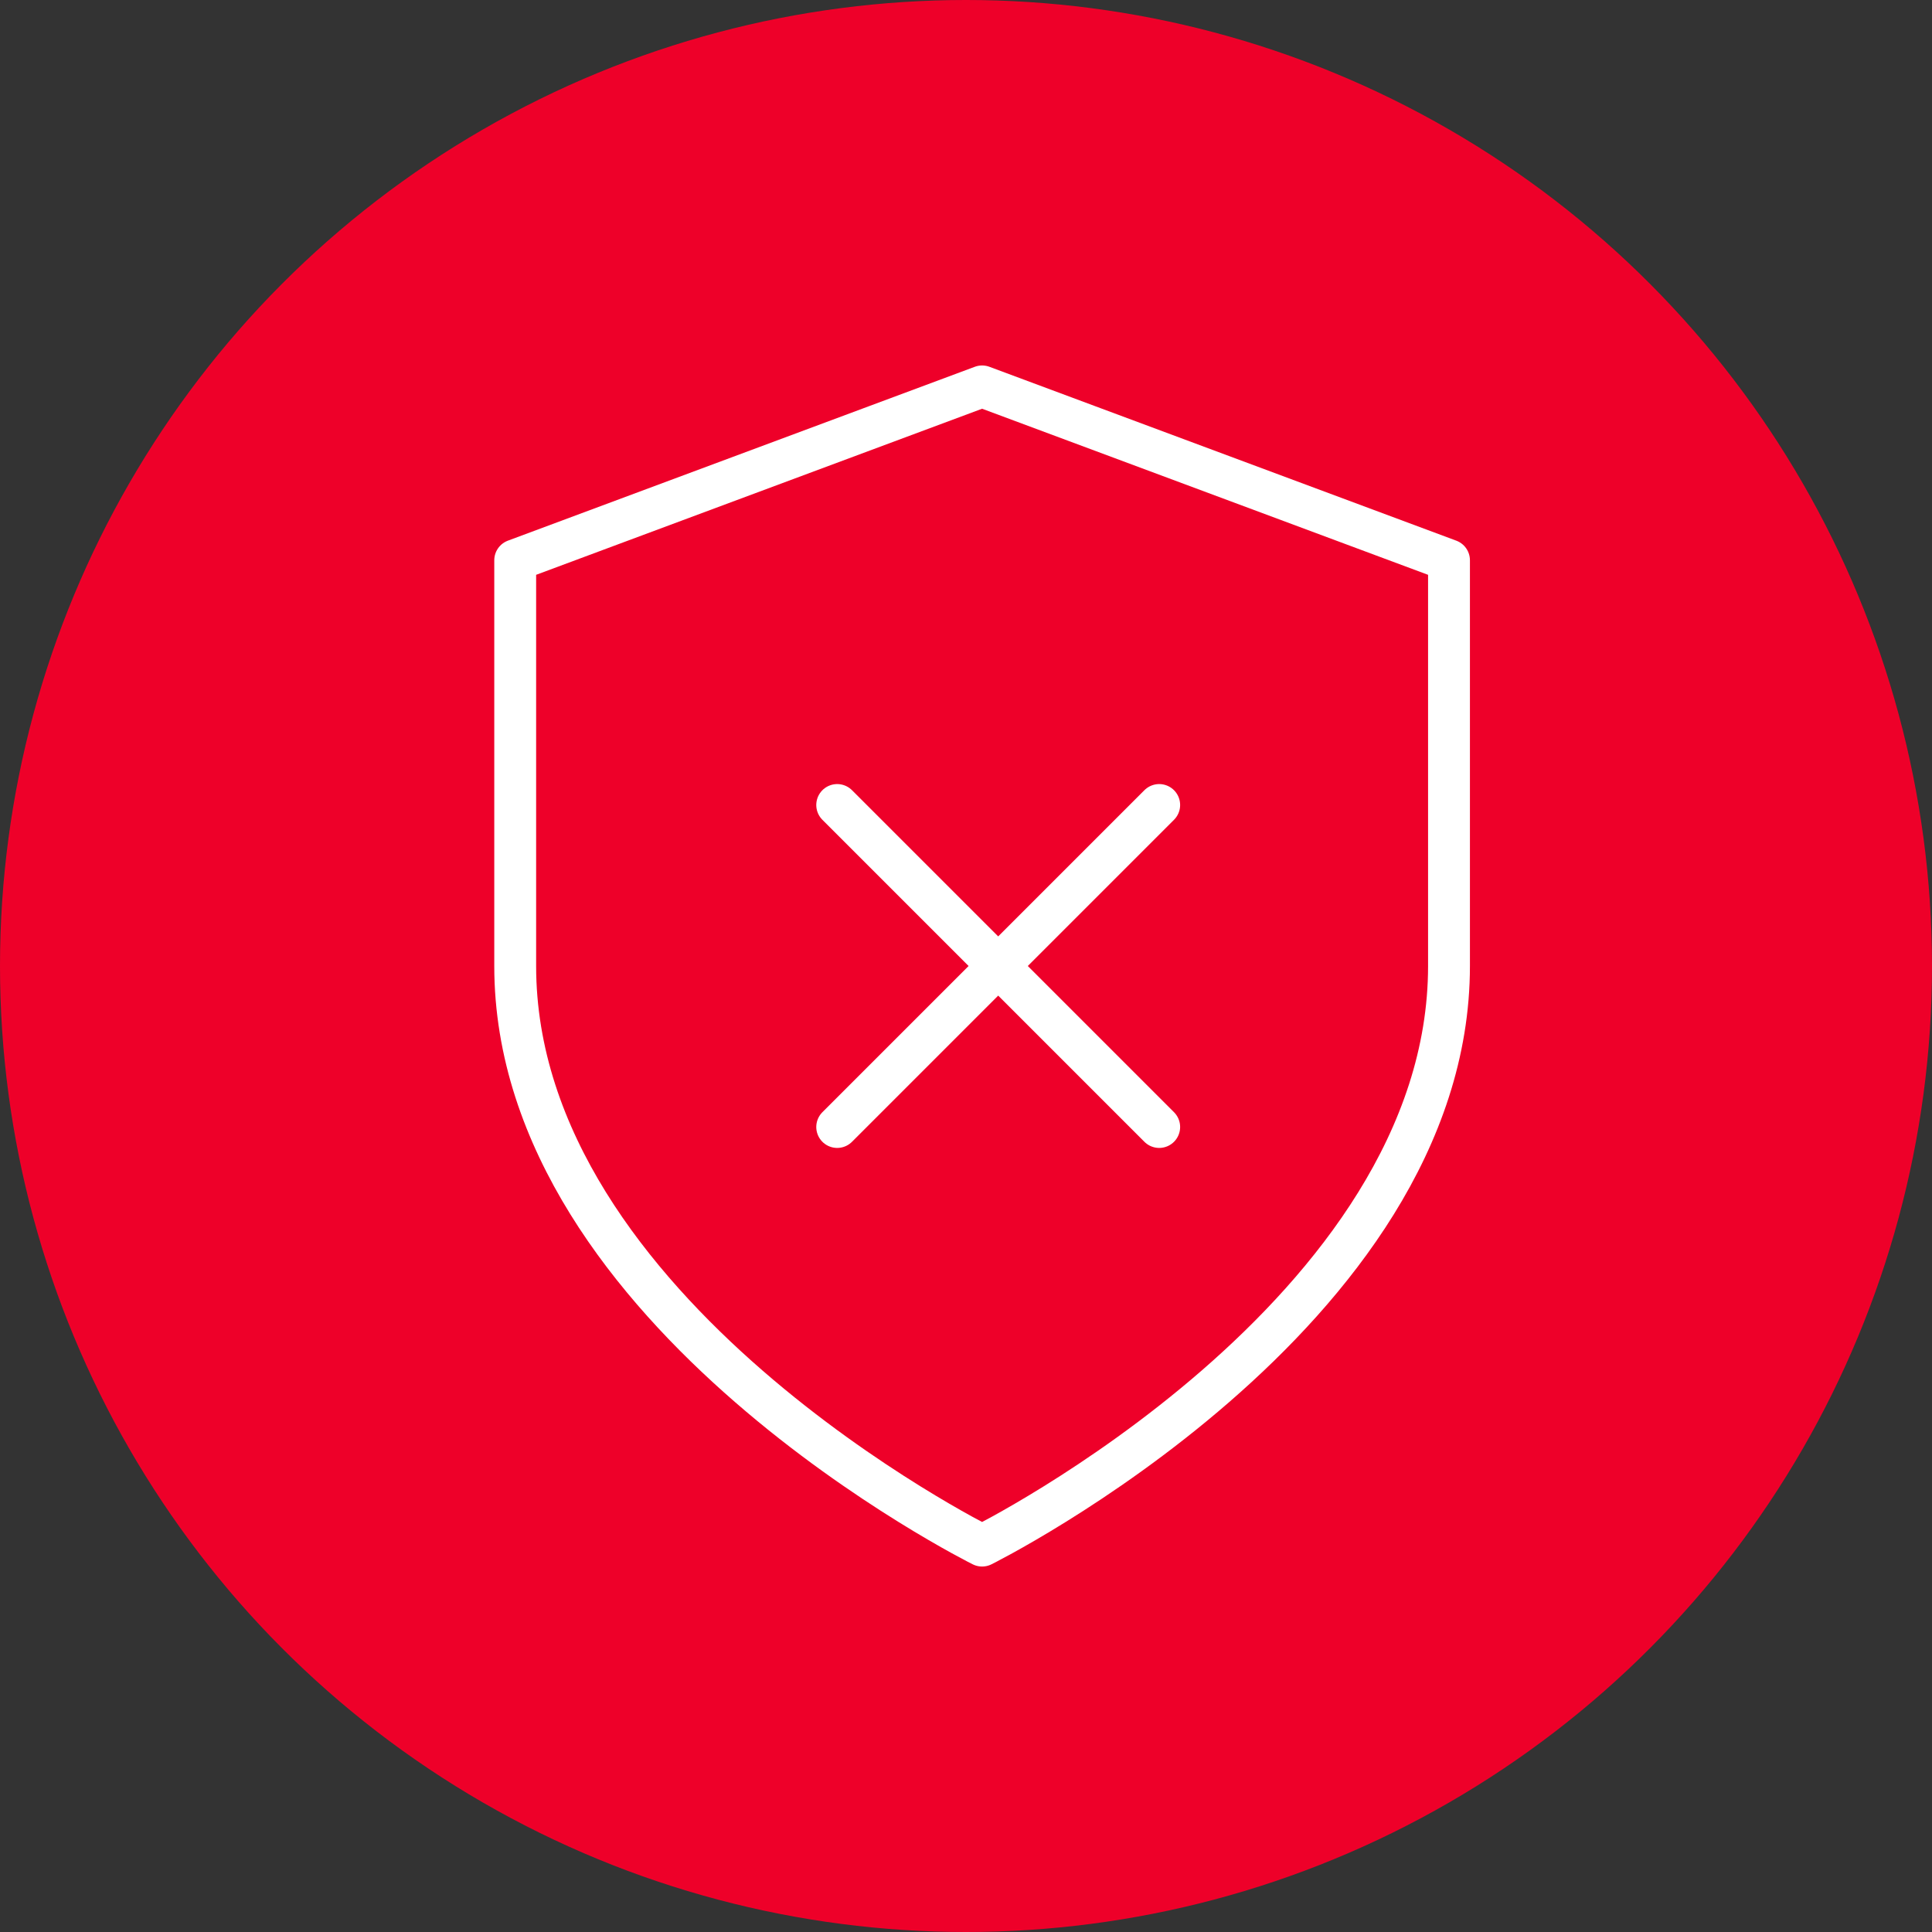 <?xml version="1.0" encoding="UTF-8"?> <svg xmlns="http://www.w3.org/2000/svg" width="60" height="60" viewBox="0 0 60 60" fill="none"><rect x="0" y="0" width="60" height="60" fill="#333333" stroke="none"/><circle cx="30" cy="30" r="30" fill="#EE0029"></circle><path d="M30.5 48C30.5 48 45 40.8 45 30V17.4L30.5 12L16 17.4V30C16 40.8 30.5 48 30.5 48Z" stroke="white" stroke-width="1.3" stroke-linecap="round" stroke-linejoin="round"></path><path d="M36 25L26 35" stroke="white" stroke-width="1.3" stroke-linecap="round" stroke-linejoin="round"></path><path d="M26 25L36 35" stroke="white" stroke-width="1.3" stroke-linecap="round" stroke-linejoin="round"></path></svg> 